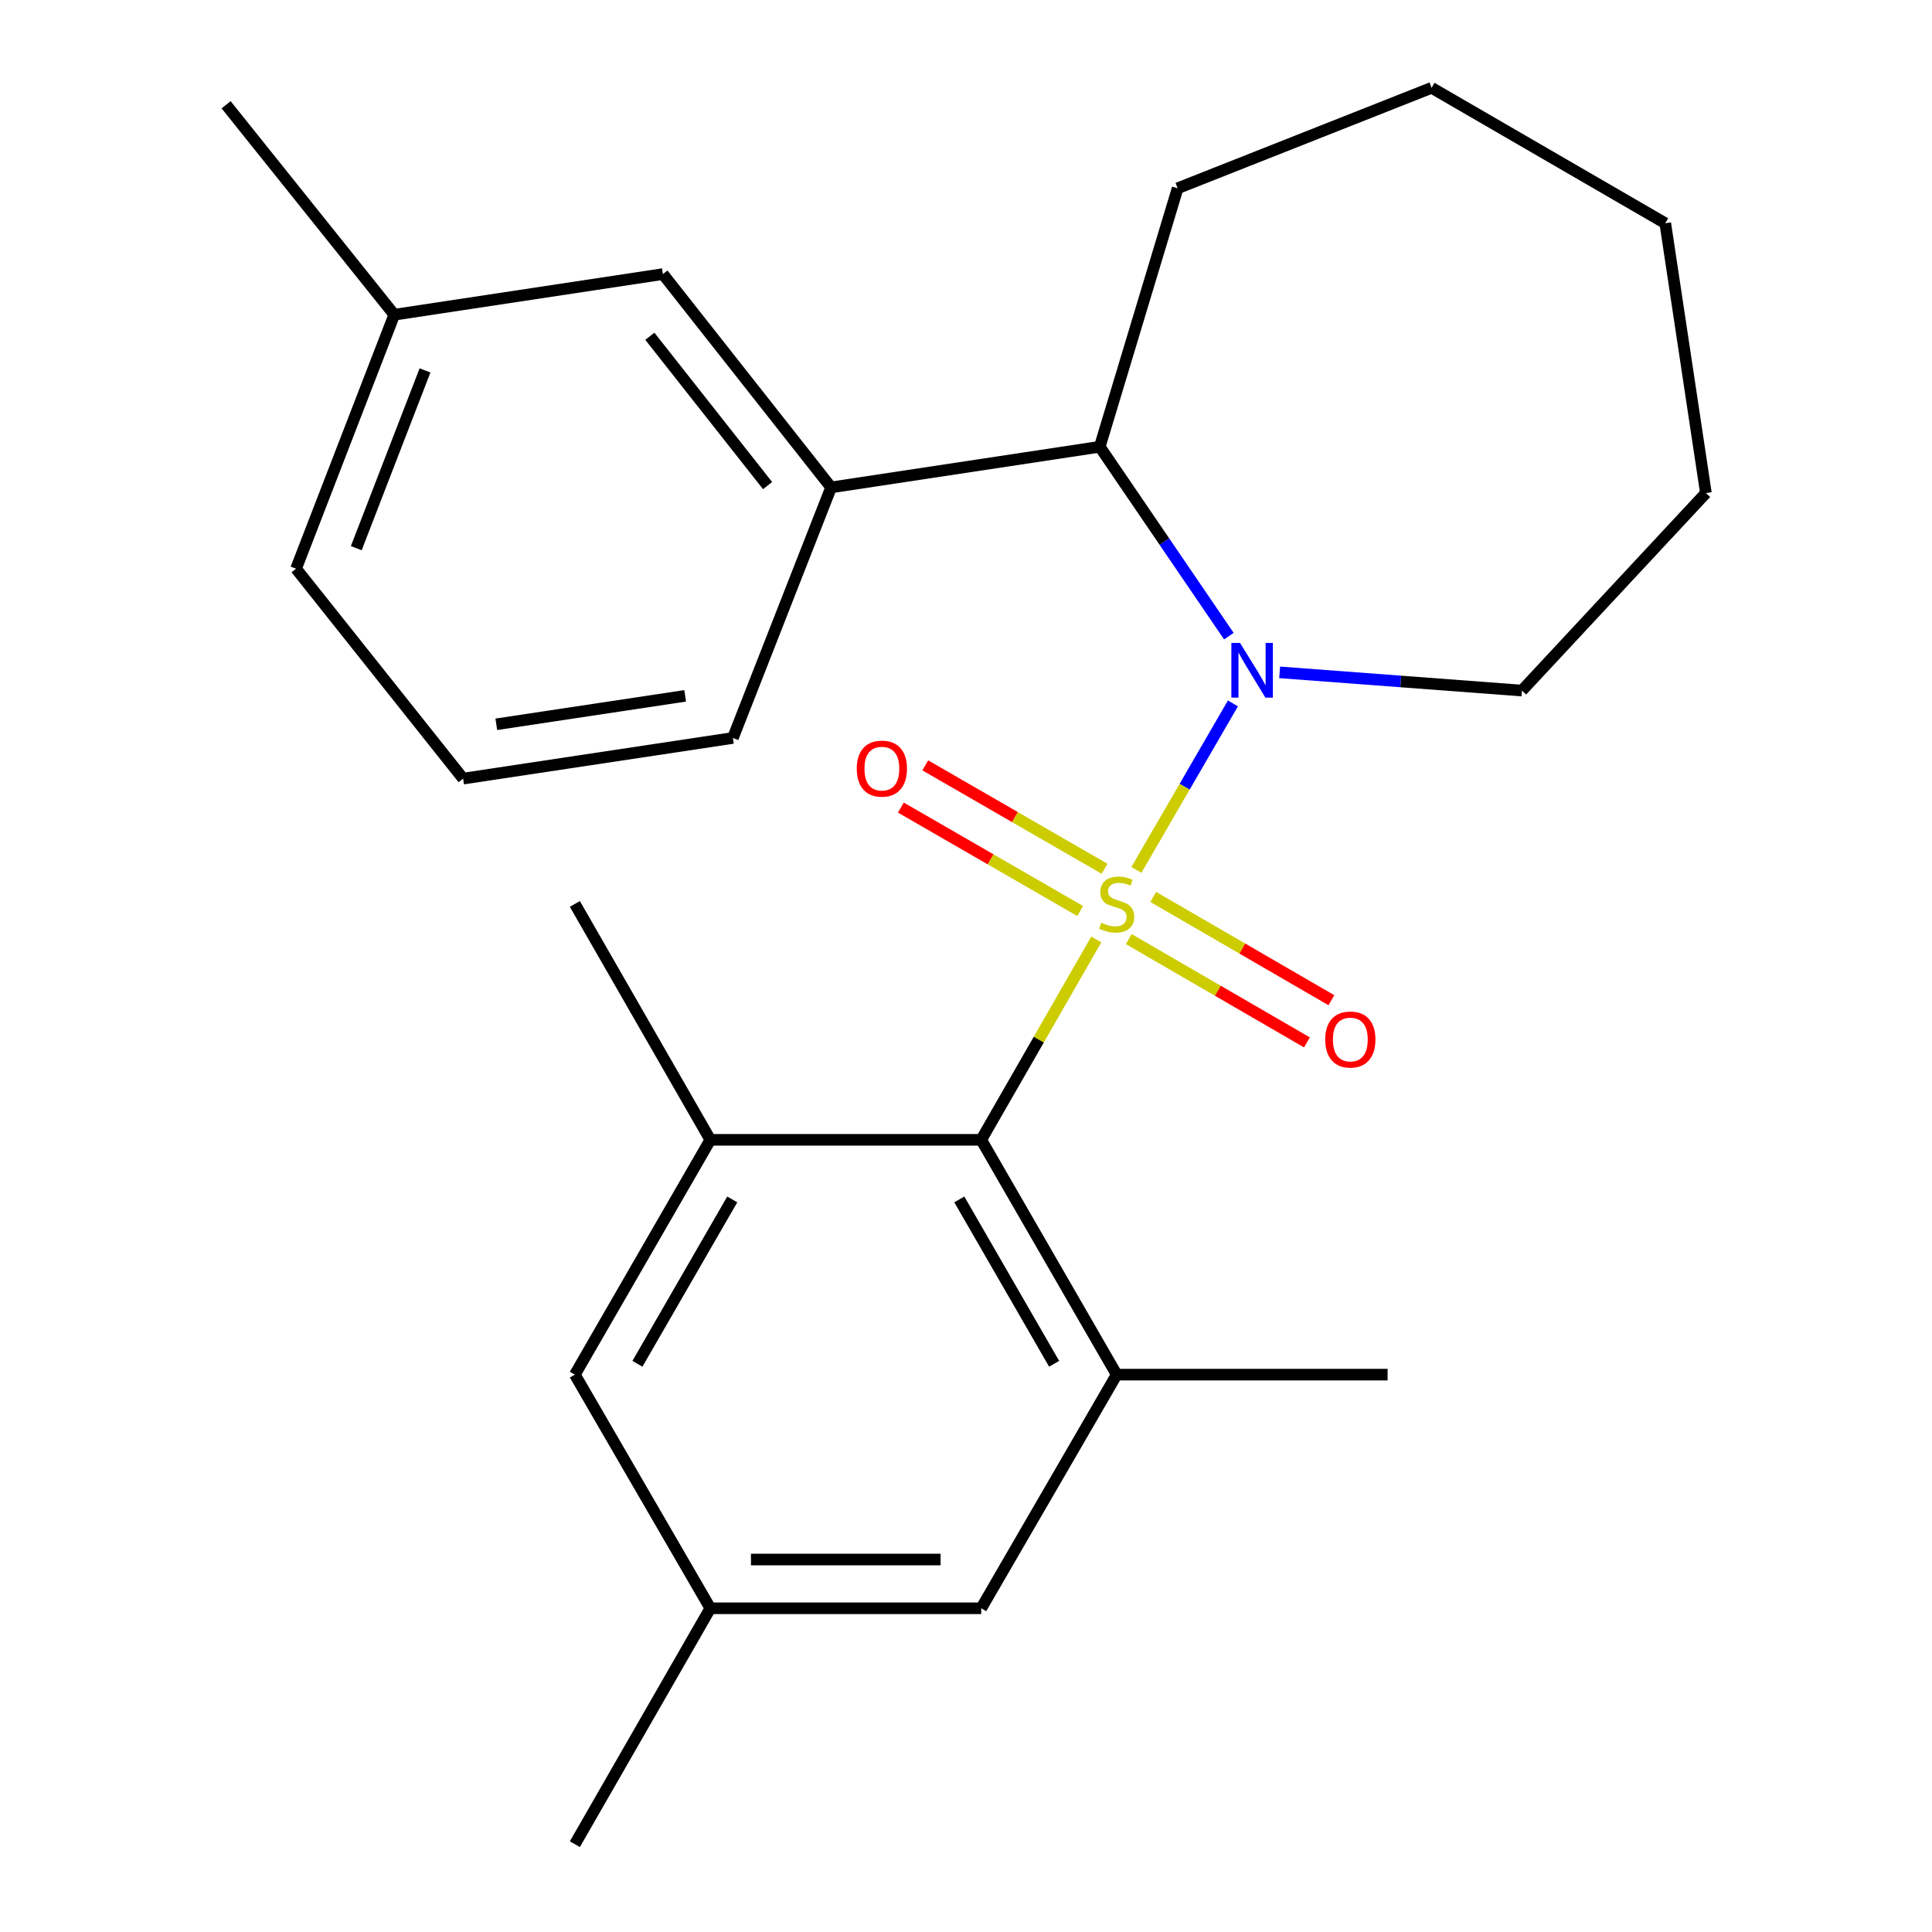 <?xml version='1.0' encoding='iso-8859-1'?>
<svg version='1.1' baseProfile='full'
              xmlns='http://www.w3.org/2000/svg'
                      xmlns:rdkit='http://www.rdkit.org/xml'
                      xmlns:xlink='http://www.w3.org/1999/xlink'
                  xml:space='preserve'
width='1000px' height='1000px' viewBox='0 0 1000 1000'>
<!-- END OF HEADER -->
<rect style='opacity:1.0;fill:#FFFFFF;stroke:none' width='1000' height='1000' x='0' y='0'> </rect>
<path class='bond-0' d='M 588.207,450.258 L 613.183,407.171' style='fill:none;fill-rule:evenodd;stroke:#CCCC00;stroke-width:6px;stroke-linecap:butt;stroke-linejoin:miter;stroke-opacity:1' />
<path class='bond-0' d='M 613.183,407.171 L 638.16,364.083' style='fill:none;fill-rule:evenodd;stroke:#0000FF;stroke-width:6px;stroke-linecap:butt;stroke-linejoin:miter;stroke-opacity:1' />
<path class='bond-1' d='M 567.43,486.273 L 537.656,538.123' style='fill:none;fill-rule:evenodd;stroke:#CCCC00;stroke-width:6px;stroke-linecap:butt;stroke-linejoin:miter;stroke-opacity:1' />
<path class='bond-1' d='M 537.656,538.123 L 507.881,589.972' style='fill:none;fill-rule:evenodd;stroke:#000000;stroke-width:6px;stroke-linecap:butt;stroke-linejoin:miter;stroke-opacity:1' />
<path class='bond-5' d='M 584.242,486.081 L 630.357,512.812' style='fill:none;fill-rule:evenodd;stroke:#CCCC00;stroke-width:6px;stroke-linecap:butt;stroke-linejoin:miter;stroke-opacity:1' />
<path class='bond-5' d='M 630.357,512.812 L 676.471,539.543' style='fill:none;fill-rule:evenodd;stroke:#FF0000;stroke-width:6px;stroke-linecap:butt;stroke-linejoin:miter;stroke-opacity:1' />
<path class='bond-5' d='M 596.901,464.243 L 643.015,490.974' style='fill:none;fill-rule:evenodd;stroke:#CCCC00;stroke-width:6px;stroke-linecap:butt;stroke-linejoin:miter;stroke-opacity:1' />
<path class='bond-5' d='M 643.015,490.974 L 689.13,517.705' style='fill:none;fill-rule:evenodd;stroke:#FF0000;stroke-width:6px;stroke-linecap:butt;stroke-linejoin:miter;stroke-opacity:1' />
<path class='bond-6' d='M 571.715,449.679 L 525.312,422.909' style='fill:none;fill-rule:evenodd;stroke:#CCCC00;stroke-width:6px;stroke-linecap:butt;stroke-linejoin:miter;stroke-opacity:1' />
<path class='bond-6' d='M 525.312,422.909 L 478.909,396.139' style='fill:none;fill-rule:evenodd;stroke:#FF0000;stroke-width:6px;stroke-linecap:butt;stroke-linejoin:miter;stroke-opacity:1' />
<path class='bond-6' d='M 559.102,471.543 L 512.699,444.773' style='fill:none;fill-rule:evenodd;stroke:#CCCC00;stroke-width:6px;stroke-linecap:butt;stroke-linejoin:miter;stroke-opacity:1' />
<path class='bond-6' d='M 512.699,444.773 L 466.296,418.003' style='fill:none;fill-rule:evenodd;stroke:#FF0000;stroke-width:6px;stroke-linecap:butt;stroke-linejoin:miter;stroke-opacity:1' />
<path class='bond-2' d='M 636.059,329.277 L 602.646,280.262' style='fill:none;fill-rule:evenodd;stroke:#0000FF;stroke-width:6px;stroke-linecap:butt;stroke-linejoin:miter;stroke-opacity:1' />
<path class='bond-2' d='M 602.646,280.262 L 569.232,231.247' style='fill:none;fill-rule:evenodd;stroke:#000000;stroke-width:6px;stroke-linecap:butt;stroke-linejoin:miter;stroke-opacity:1' />
<path class='bond-12' d='M 662.339,348.009 L 725.04,352.725' style='fill:none;fill-rule:evenodd;stroke:#0000FF;stroke-width:6px;stroke-linecap:butt;stroke-linejoin:miter;stroke-opacity:1' />
<path class='bond-12' d='M 725.04,352.725 L 787.74,357.441' style='fill:none;fill-rule:evenodd;stroke:#000000;stroke-width:6px;stroke-linecap:butt;stroke-linejoin:miter;stroke-opacity:1' />
<path class='bond-3' d='M 507.881,589.972 L 577.997,711.511' style='fill:none;fill-rule:evenodd;stroke:#000000;stroke-width:6px;stroke-linecap:butt;stroke-linejoin:miter;stroke-opacity:1' />
<path class='bond-3' d='M 496.534,620.817 L 545.615,705.893' style='fill:none;fill-rule:evenodd;stroke:#000000;stroke-width:6px;stroke-linecap:butt;stroke-linejoin:miter;stroke-opacity:1' />
<path class='bond-4' d='M 507.881,589.972 L 367.664,589.972' style='fill:none;fill-rule:evenodd;stroke:#000000;stroke-width:6px;stroke-linecap:butt;stroke-linejoin:miter;stroke-opacity:1' />
<path class='bond-7' d='M 569.232,231.247 L 430.179,252.282' style='fill:none;fill-rule:evenodd;stroke:#000000;stroke-width:6px;stroke-linecap:butt;stroke-linejoin:miter;stroke-opacity:1' />
<path class='bond-17' d='M 569.232,231.247 L 609.549,97.452' style='fill:none;fill-rule:evenodd;stroke:#000000;stroke-width:6px;stroke-linecap:butt;stroke-linejoin:miter;stroke-opacity:1' />
<path class='bond-9' d='M 577.997,711.511 L 507.881,832.446' style='fill:none;fill-rule:evenodd;stroke:#000000;stroke-width:6px;stroke-linecap:butt;stroke-linejoin:miter;stroke-opacity:1' />
<path class='bond-15' d='M 577.997,711.511 L 718.214,711.511' style='fill:none;fill-rule:evenodd;stroke:#000000;stroke-width:6px;stroke-linecap:butt;stroke-linejoin:miter;stroke-opacity:1' />
<path class='bond-8' d='M 367.664,589.972 L 297.548,711.511' style='fill:none;fill-rule:evenodd;stroke:#000000;stroke-width:6px;stroke-linecap:butt;stroke-linejoin:miter;stroke-opacity:1' />
<path class='bond-8' d='M 379.011,620.817 L 329.93,705.893' style='fill:none;fill-rule:evenodd;stroke:#000000;stroke-width:6px;stroke-linecap:butt;stroke-linejoin:miter;stroke-opacity:1' />
<path class='bond-14' d='M 367.664,589.972 L 297.548,467.873' style='fill:none;fill-rule:evenodd;stroke:#000000;stroke-width:6px;stroke-linecap:butt;stroke-linejoin:miter;stroke-opacity:1' />
<path class='bond-10' d='M 430.179,252.282 L 343.123,141.864' style='fill:none;fill-rule:evenodd;stroke:#000000;stroke-width:6px;stroke-linecap:butt;stroke-linejoin:miter;stroke-opacity:1' />
<path class='bond-10' d='M 397.299,251.347 L 336.36,174.054' style='fill:none;fill-rule:evenodd;stroke:#000000;stroke-width:6px;stroke-linecap:butt;stroke-linejoin:miter;stroke-opacity:1' />
<path class='bond-16' d='M 430.179,252.282 L 379.345,381.967' style='fill:none;fill-rule:evenodd;stroke:#000000;stroke-width:6px;stroke-linecap:butt;stroke-linejoin:miter;stroke-opacity:1' />
<path class='bond-11' d='M 297.548,711.511 L 367.664,832.446' style='fill:none;fill-rule:evenodd;stroke:#000000;stroke-width:6px;stroke-linecap:butt;stroke-linejoin:miter;stroke-opacity:1' />
<path class='bond-25' d='M 507.881,832.446 L 367.664,832.446' style='fill:none;fill-rule:evenodd;stroke:#000000;stroke-width:6px;stroke-linecap:butt;stroke-linejoin:miter;stroke-opacity:1' />
<path class='bond-25' d='M 486.848,807.205 L 388.696,807.205' style='fill:none;fill-rule:evenodd;stroke:#000000;stroke-width:6px;stroke-linecap:butt;stroke-linejoin:miter;stroke-opacity:1' />
<path class='bond-13' d='M 343.123,141.864 L 204.07,162.898' style='fill:none;fill-rule:evenodd;stroke:#000000;stroke-width:6px;stroke-linecap:butt;stroke-linejoin:miter;stroke-opacity:1' />
<path class='bond-19' d='M 367.664,832.446 L 297.548,954.545' style='fill:none;fill-rule:evenodd;stroke:#000000;stroke-width:6px;stroke-linecap:butt;stroke-linejoin:miter;stroke-opacity:1' />
<path class='bond-22' d='M 787.74,357.441 L 882.971,255.198' style='fill:none;fill-rule:evenodd;stroke:#000000;stroke-width:6px;stroke-linecap:butt;stroke-linejoin:miter;stroke-opacity:1' />
<path class='bond-21' d='M 204.07,162.898 L 117.029,54.219' style='fill:none;fill-rule:evenodd;stroke:#000000;stroke-width:6px;stroke-linecap:butt;stroke-linejoin:miter;stroke-opacity:1' />
<path class='bond-27' d='M 204.07,162.898 L 153.236,294.351' style='fill:none;fill-rule:evenodd;stroke:#000000;stroke-width:6px;stroke-linecap:butt;stroke-linejoin:miter;stroke-opacity:1' />
<path class='bond-27' d='M 219.988,191.72 L 184.404,283.737' style='fill:none;fill-rule:evenodd;stroke:#000000;stroke-width:6px;stroke-linecap:butt;stroke-linejoin:miter;stroke-opacity:1' />
<path class='bond-18' d='M 379.345,381.967 L 239.703,403.016' style='fill:none;fill-rule:evenodd;stroke:#000000;stroke-width:6px;stroke-linecap:butt;stroke-linejoin:miter;stroke-opacity:1' />
<path class='bond-18' d='M 354.636,360.165 L 256.887,374.899' style='fill:none;fill-rule:evenodd;stroke:#000000;stroke-width:6px;stroke-linecap:butt;stroke-linejoin:miter;stroke-opacity:1' />
<path class='bond-23' d='M 609.549,97.452 L 741.001,45.455' style='fill:none;fill-rule:evenodd;stroke:#000000;stroke-width:6px;stroke-linecap:butt;stroke-linejoin:miter;stroke-opacity:1' />
<path class='bond-20' d='M 239.703,403.016 L 153.236,294.351' style='fill:none;fill-rule:evenodd;stroke:#000000;stroke-width:6px;stroke-linecap:butt;stroke-linejoin:miter;stroke-opacity:1' />
<path class='bond-24' d='M 882.971,255.198 L 861.937,115.556' style='fill:none;fill-rule:evenodd;stroke:#000000;stroke-width:6px;stroke-linecap:butt;stroke-linejoin:miter;stroke-opacity:1' />
<path class='bond-26' d='M 741.001,45.455 L 861.937,115.556' style='fill:none;fill-rule:evenodd;stroke:#000000;stroke-width:6px;stroke-linecap:butt;stroke-linejoin:miter;stroke-opacity:1' />
<path  class='atom-0' d='M 569.997 477.593
Q 570.317 477.713, 571.637 478.273
Q 572.957 478.833, 574.397 479.193
Q 575.877 479.513, 577.317 479.513
Q 579.997 479.513, 581.557 478.233
Q 583.117 476.913, 583.117 474.633
Q 583.117 473.073, 582.317 472.113
Q 581.557 471.153, 580.357 470.633
Q 579.157 470.113, 577.157 469.513
Q 574.637 468.753, 573.117 468.033
Q 571.637 467.313, 570.557 465.793
Q 569.517 464.273, 569.517 461.713
Q 569.517 458.153, 571.917 455.953
Q 574.357 453.753, 579.157 453.753
Q 582.437 453.753, 586.157 455.313
L 585.237 458.393
Q 581.837 456.993, 579.277 456.993
Q 576.517 456.993, 574.997 458.153
Q 573.477 459.273, 573.517 461.233
Q 573.517 462.753, 574.277 463.673
Q 575.077 464.593, 576.197 465.113
Q 577.357 465.633, 579.277 466.233
Q 581.837 467.033, 583.357 467.833
Q 584.877 468.633, 585.957 470.273
Q 587.077 471.873, 587.077 474.633
Q 587.077 478.553, 584.437 480.673
Q 581.837 482.753, 577.477 482.753
Q 574.957 482.753, 573.037 482.193
Q 571.157 481.673, 568.917 480.753
L 569.997 477.593
' fill='#CCCC00'/>
<path  class='atom-1' d='M 641.838 332.778
L 651.118 347.778
Q 652.038 349.258, 653.518 351.938
Q 654.998 354.618, 655.078 354.778
L 655.078 332.778
L 658.838 332.778
L 658.838 361.098
L 654.958 361.098
L 644.998 344.698
Q 643.838 342.778, 642.598 340.578
Q 641.398 338.378, 641.038 337.698
L 641.038 361.098
L 637.358 361.098
L 637.358 332.778
L 641.838 332.778
' fill='#0000FF'/>
<path  class='atom-6' d='M 685.932 538.055
Q 685.932 531.255, 689.292 527.455
Q 692.652 523.655, 698.932 523.655
Q 705.212 523.655, 708.572 527.455
Q 711.932 531.255, 711.932 538.055
Q 711.932 544.935, 708.532 548.855
Q 705.132 552.735, 698.932 552.735
Q 692.692 552.735, 689.292 548.855
Q 685.932 544.975, 685.932 538.055
M 698.932 549.535
Q 703.252 549.535, 705.572 546.655
Q 707.932 543.735, 707.932 538.055
Q 707.932 532.495, 705.572 529.695
Q 703.252 526.855, 698.932 526.855
Q 694.612 526.855, 692.252 529.655
Q 689.932 532.455, 689.932 538.055
Q 689.932 543.775, 692.252 546.655
Q 694.612 549.535, 698.932 549.535
' fill='#FF0000'/>
<path  class='atom-7' d='M 443.458 397.837
Q 443.458 391.037, 446.818 387.237
Q 450.178 383.437, 456.458 383.437
Q 462.738 383.437, 466.098 387.237
Q 469.458 391.037, 469.458 397.837
Q 469.458 404.717, 466.058 408.637
Q 462.658 412.517, 456.458 412.517
Q 450.218 412.517, 446.818 408.637
Q 443.458 404.757, 443.458 397.837
M 456.458 409.317
Q 460.778 409.317, 463.098 406.437
Q 465.458 403.517, 465.458 397.837
Q 465.458 392.277, 463.098 389.477
Q 460.778 386.637, 456.458 386.637
Q 452.138 386.637, 449.778 389.437
Q 447.458 392.237, 447.458 397.837
Q 447.458 403.557, 449.778 406.437
Q 452.138 409.317, 456.458 409.317
' fill='#FF0000'/>
</svg>

